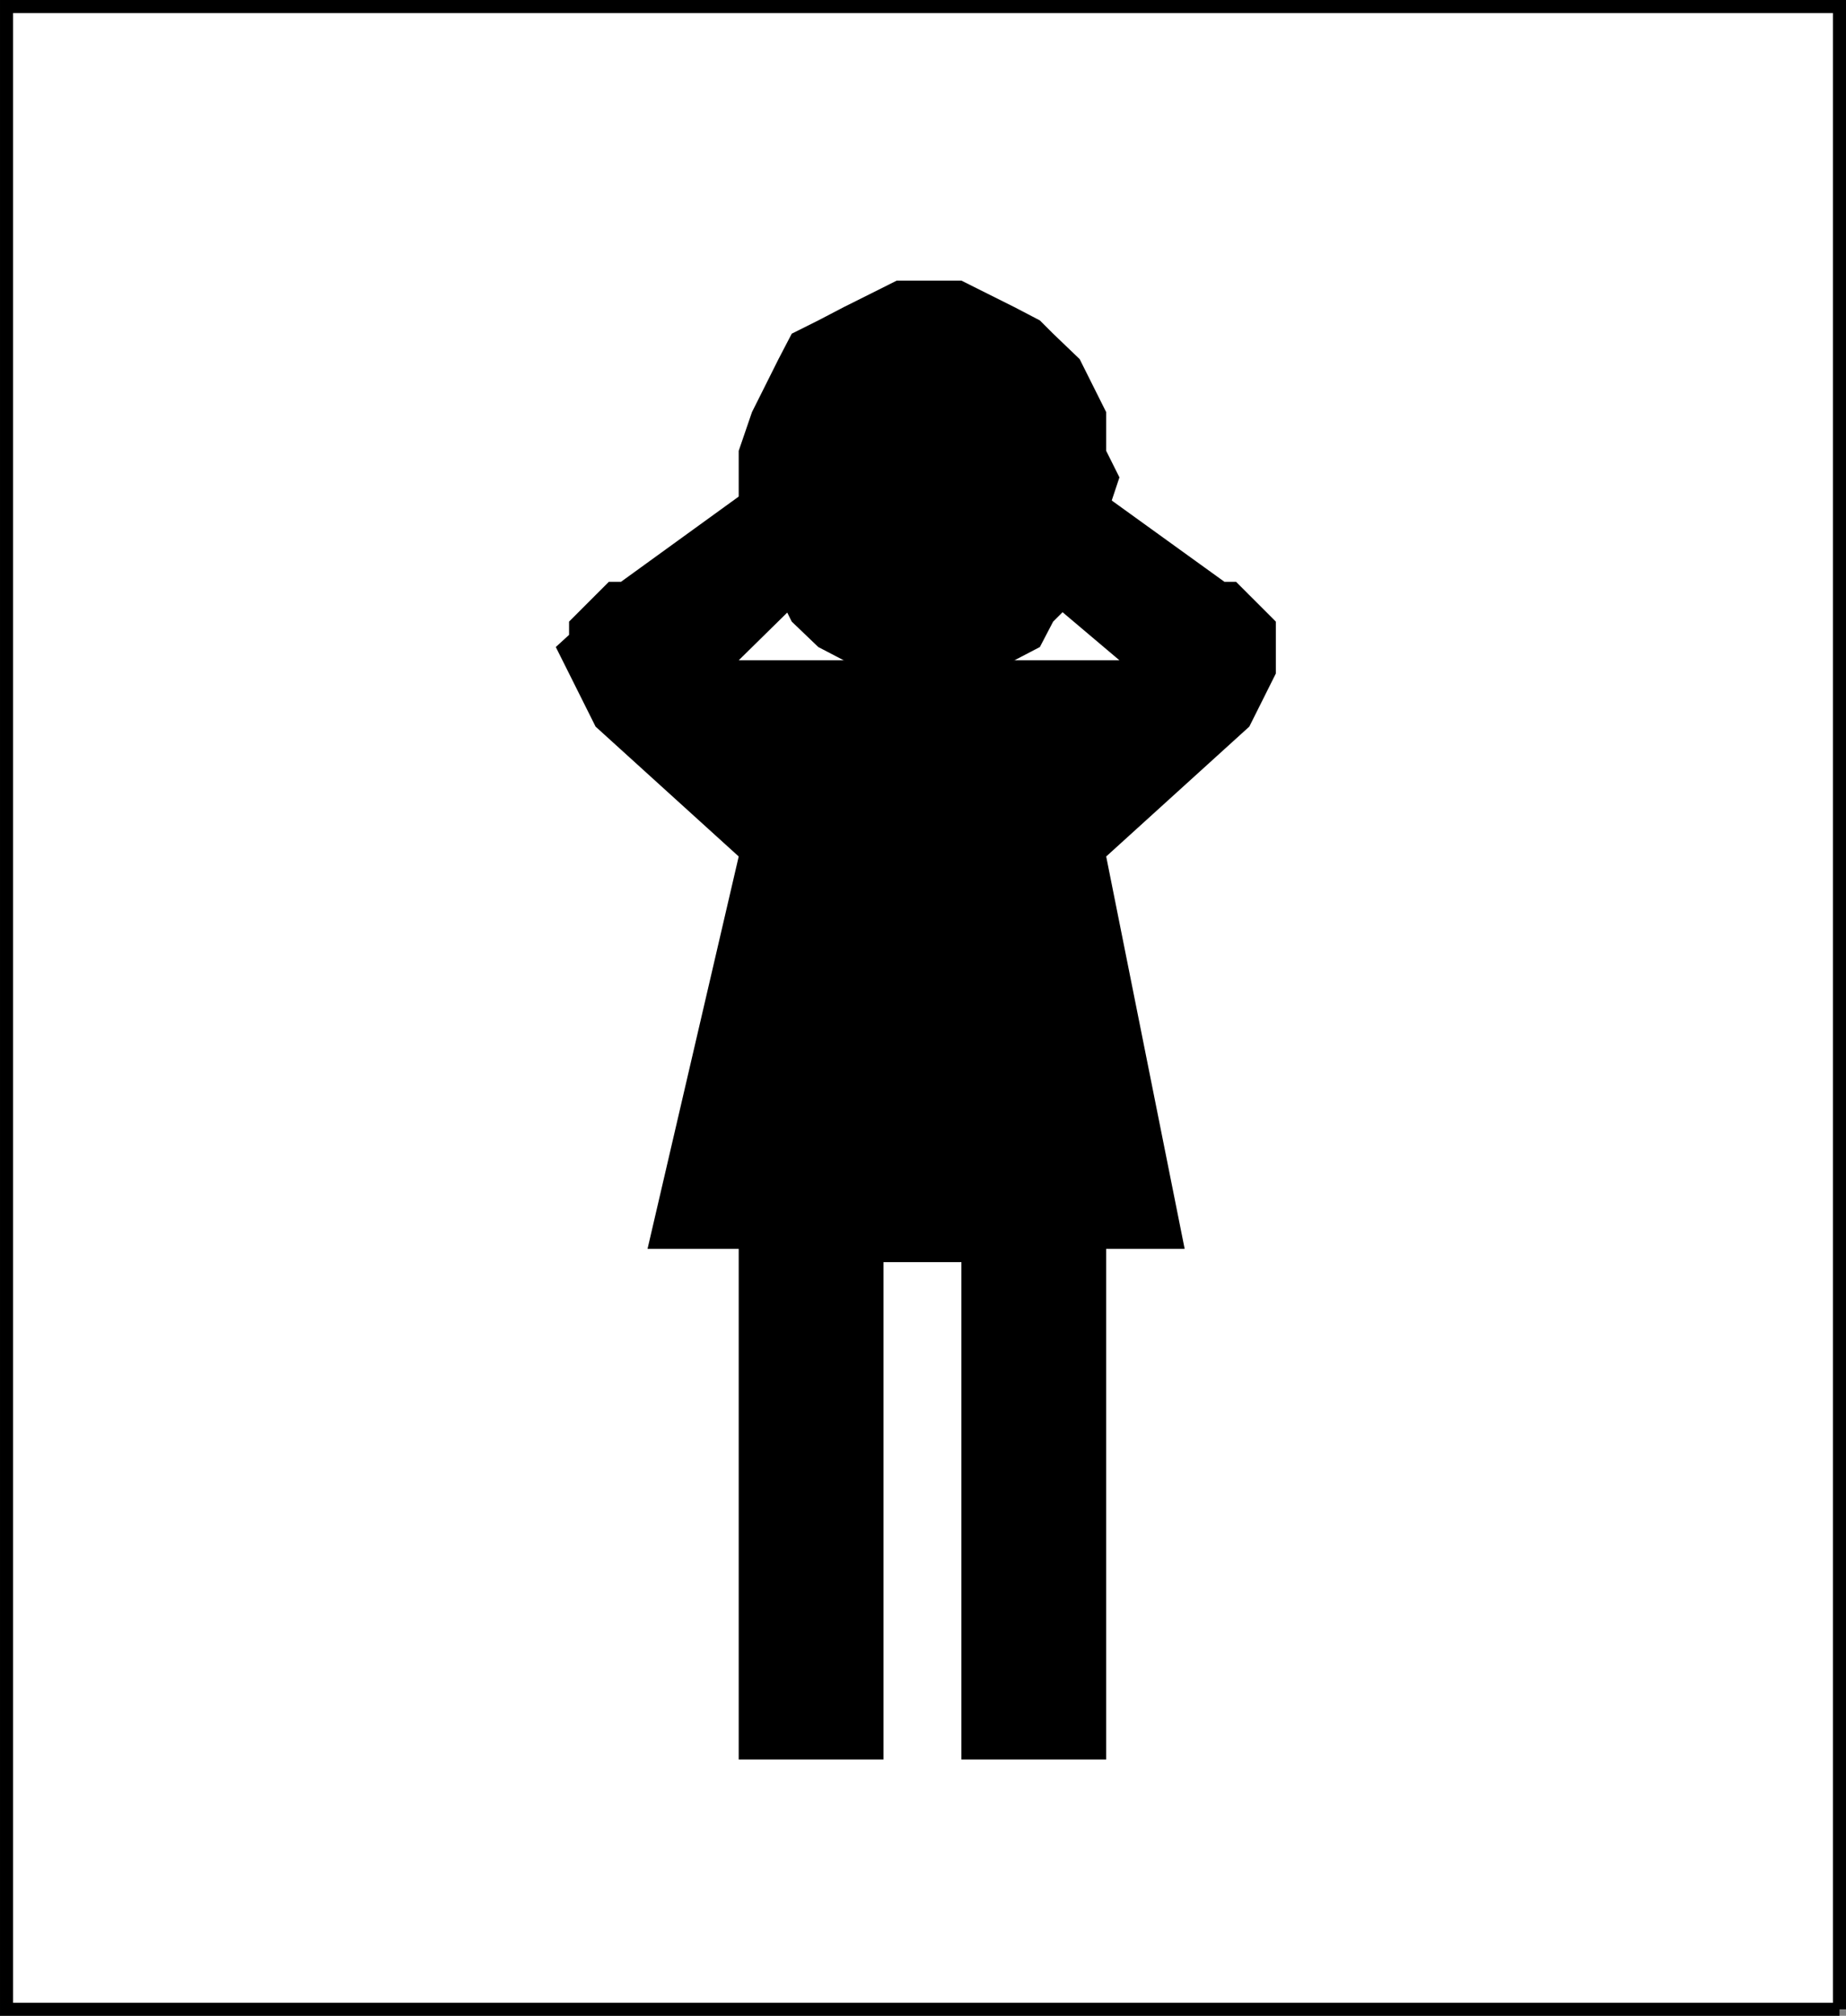 <svg xmlns="http://www.w3.org/2000/svg" width="334.057" height="364.756"><rect width="100%" height="100%" fill="#808080" stroke="none"/><path fill="#fff" stroke="#000" stroke-miterlimit="10" stroke-width="2.358" d="M332.878 363.577V1.18H1.18v362.398h331.7"/><path d="m166.777 124.277 7.203-2.399h4.797l4.8-2.398 4.602-2.403 2.398-4.597 4.801-4.801 2.399-4.8 2.402-4.5v-4.802l2.398-7.199-2.398-4.8v-7l-2.402-4.801-2.399-4.797-4.8-4.602-2.399-2.398-4.602-2.403-4.8-2.398-4.797-2.402h-11.703l-4.797 2.402-4.801 2.398-4.602 2.403-4.8 2.398-2.399 4.602-2.398 4.797-2.403 4.8-2.398 7v12l2.398 4.801 2.403 4.5 4.797 9.602 4.8 4.597 4.602 2.403 4.8 2.398h4.798l4.5 2.399"/><path d="m195.378 86.378 26.2 18.899h2.101l2.398 2.402 2.403 2.398 2.398 2.403v9.398l-2.398 4.801-2.403 4.8-25.898 23.5 14.2 71h-14.2v92.4h-26.2v-90h-14.1v90h-26.2v-92.4h-16.5l16.5-71-25.902-23.5-4.797-9.6-2.403-4.802 2.403-2.199v-2.398l2.398-2.403 4.801-4.8h2.2l26.1-18.899 7.2 21.301-12 11.8h68.898l-16.8-14.202 9.601-18.899"/></svg>
